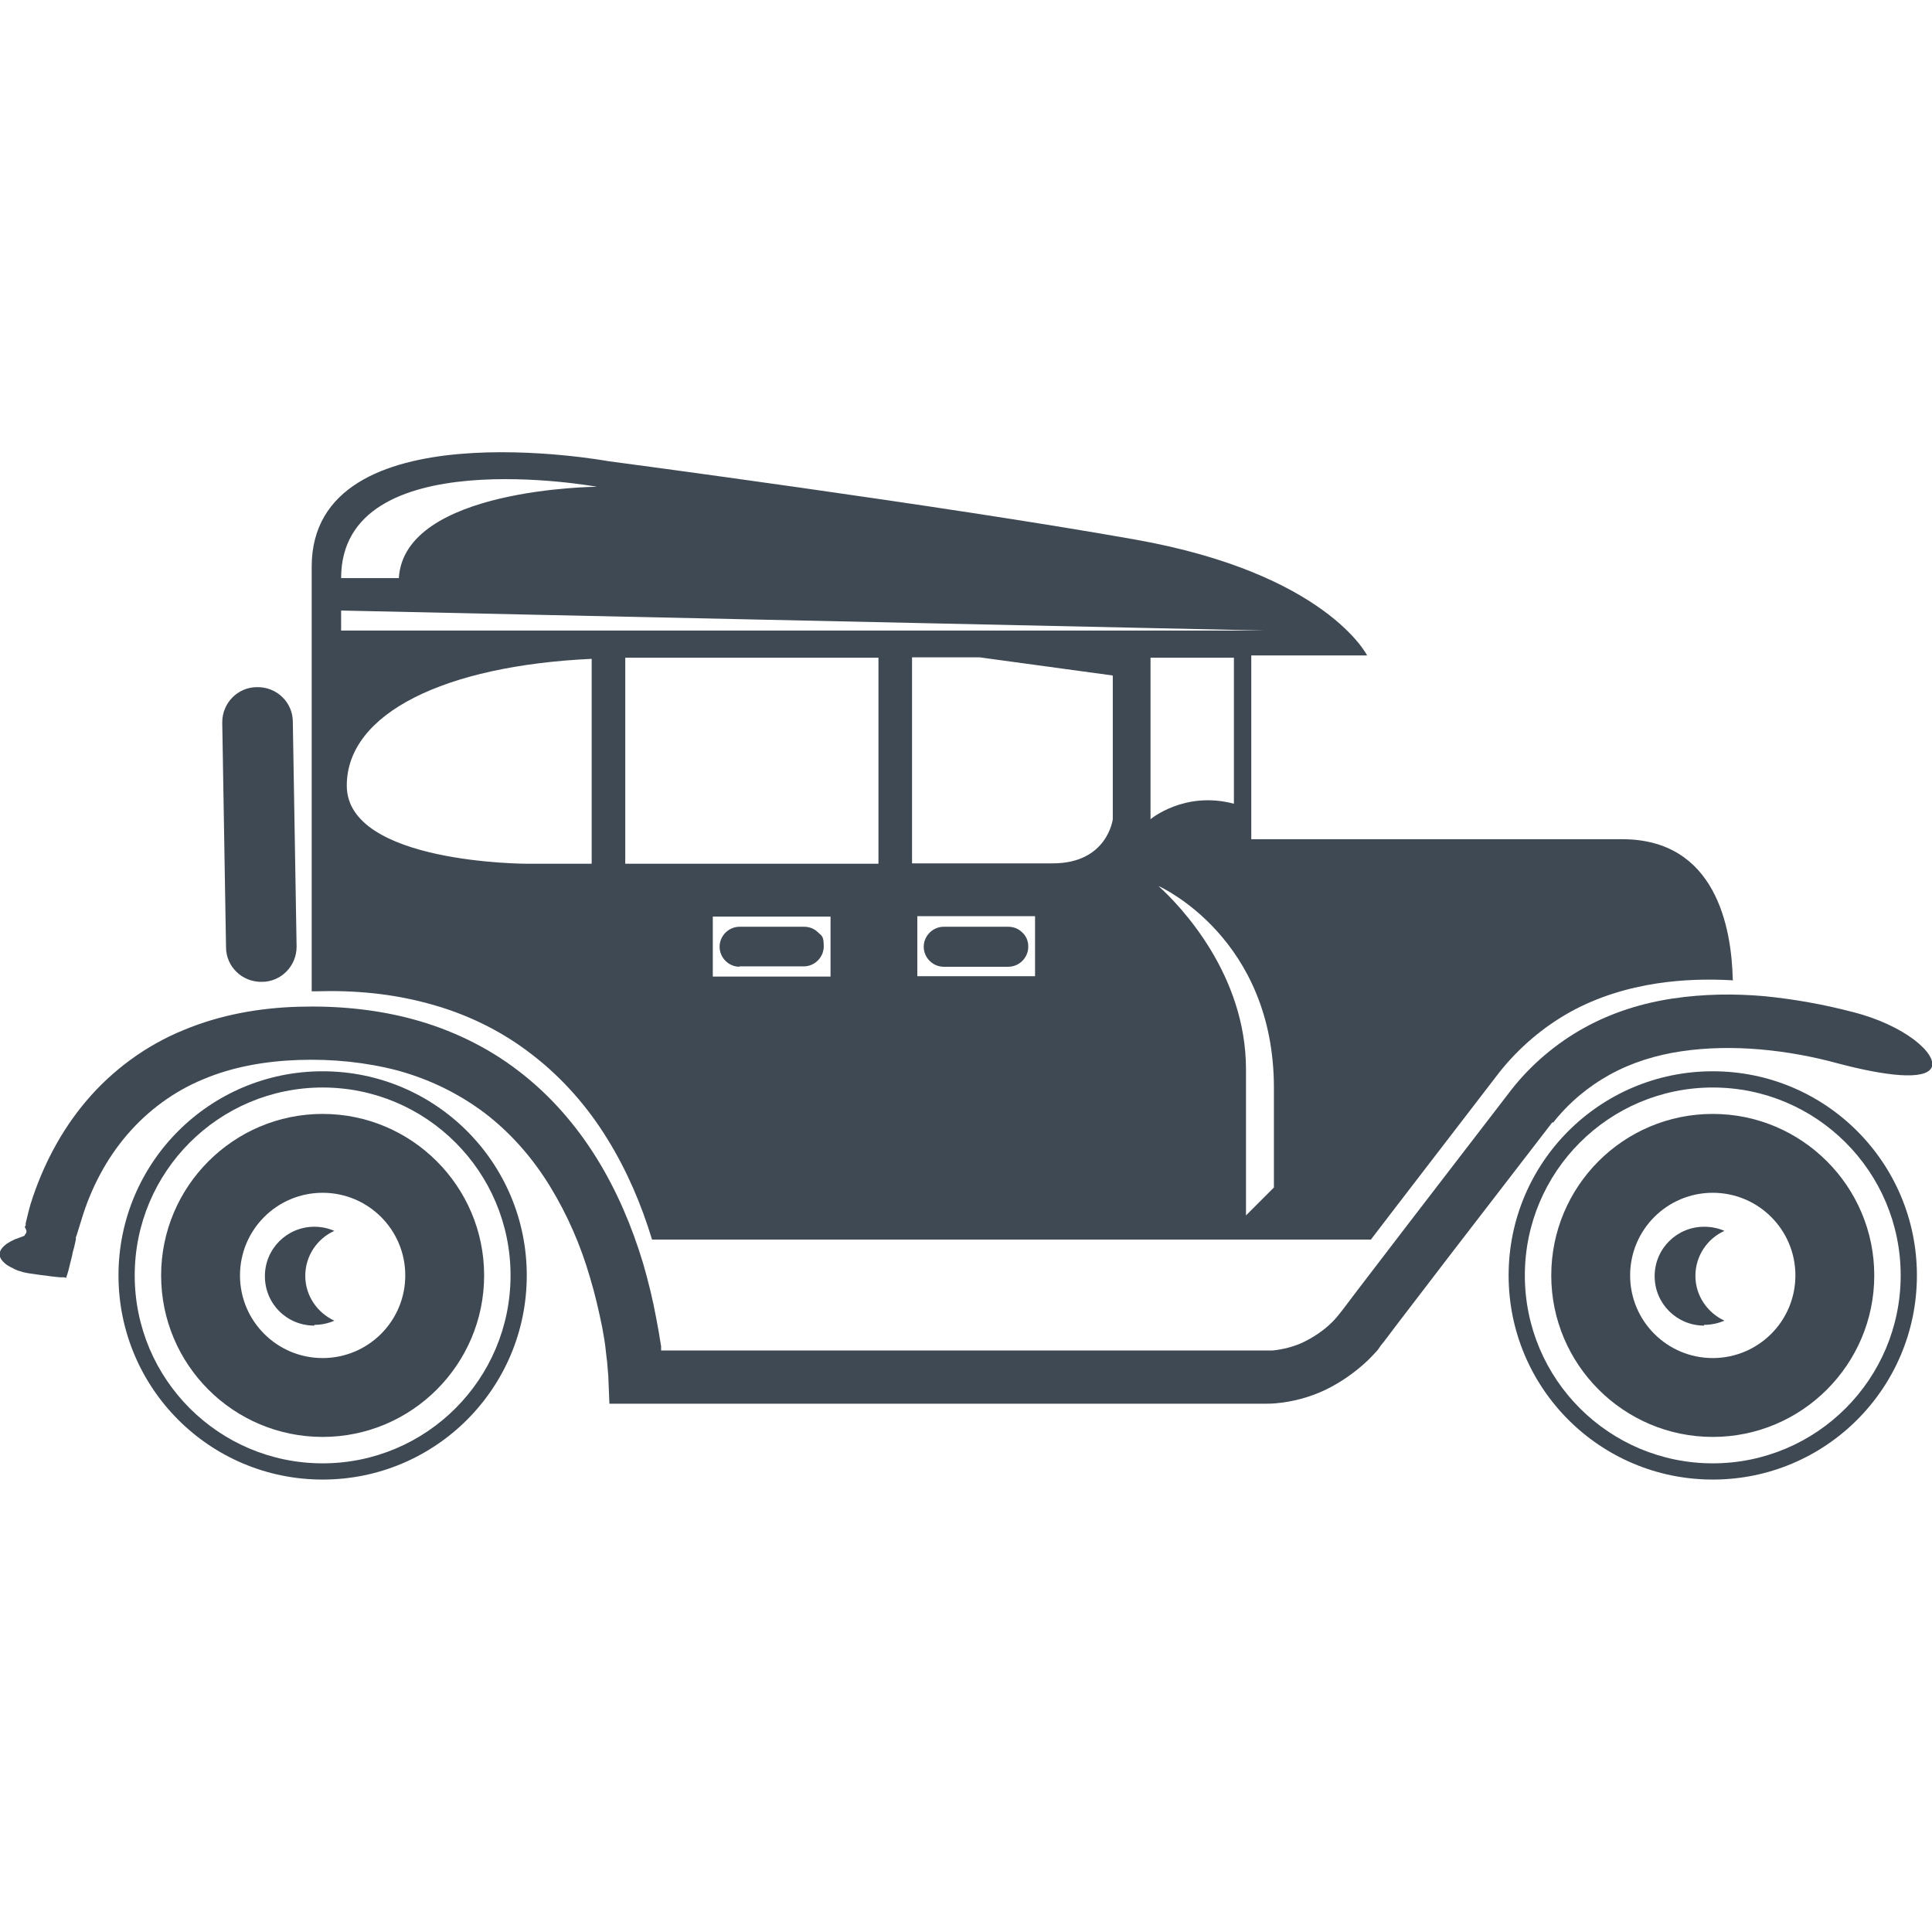 <?xml version="1.0" encoding="utf-8"?>
<svg xmlns="http://www.w3.org/2000/svg" id="icon" version="1.1" viewBox="0 0 512 512">
  
  <defs>
    <style>
      .st0 {
        fill: #3f4954;
      }
    </style>
  </defs>
  <path class="st0" d="M58.9,191.4v.2l1,59.4c0,5.2,4.3,9.3,9.5,9.2,5.1,0,9.2-4.2,9.2-9.3v-.2l-1-59.4c0-5.2-4.3-9.3-9.5-9.2-5.1,0-9.2,4.2-9.2,9.3h0Z"/>
  <path class="st0" d="M83.3,351.1c1.9,0,3.7-.4,5.3-1.1-4.5-2.1-7.7-6.6-7.7-11.9s3.2-9.9,7.7-11.9c-1.6-.7-3.4-1.1-5.3-1.1-7.2,0-13.1,5.8-13.1,13.1s5.8,13.1,13.1,13.1h0Z"/>
  <path class="st0" d="M107.4,338c0,12.1-9.8,21.9-21.9,21.9s-21.9-9.8-21.9-21.9,9.8-21.9,21.9-21.9,21.9,9.8,21.9,21.9ZM42.7,338c0,23.7,19.2,42.8,42.8,42.8s42.8-19.2,42.8-42.8-19.2-42.8-42.8-42.8-42.8,19.2-42.8,42.8Z"/>
  <path class="st0" d="M135.3,338c0,27.5-22.3,49.8-49.8,49.8s-49.8-22.3-49.8-49.8,22.3-49.8,49.8-49.8,49.8,22.3,49.8,49.8ZM31.4,338c0,29.9,24.2,54.1,54.1,54.1s54.1-24.2,54.1-54.1-24.2-54.1-54.1-54.1-54.1,24.2-54.1,54.1Z"/>
  <path class="st0" d="M195.9,256.1h17.1c2.9,0,5.3-2.4,5.3-5.3s-.6-2.8-1.5-3.7c-1-1-2.3-1.5-3.7-1.5h-17.1c-2.9,0-5.3,2.4-5.3,5.3s2.4,5.3,5.3,5.3Z"/>
  <path class="st0" d="M220.1,258.8h-31.2v-15.9h31.2v15.9ZM165.7,228.9v-54.6c.3,0,.5,0,.8,0h66.3v54.6h-67.1ZM91.9,208.2c0-19.2,26-31.8,64.9-33.6v54.3h-17.2s-47.7,0-47.7-20.7h0ZM90.4,153.2c0-36.6,67.8-24.2,67.8-24.2,0,0-51.1.3-52.5,24.2h-15.3ZM307,234.8c.7.3,30.6,13.9,30.6,53.5v26.4l-7.4,7.4v-38.7c0-25-17.1-43.1-23.2-48.6h0ZM90.4,161.8l244.7,5.3H90.4v-5.3ZM304.9,217.1v-42.8h22.1v38.7c-13.1-3.5-22.1,4.1-22.1,4.1ZM294.9,179.1v38s-1.4,11.7-15.9,11.7h-37.3v-54.6h17.9l35.2,4.8ZM274.3,250.8v7.9h-31.2v-15.9h31.2v7.9ZM459.2,259.6c-.3-13.8-4.5-37.2-29.3-37.2h-98.3v-48.7h30.7s-10.8-21.7-61.4-30.7c-50.5-9-139.8-20.8-139.8-20.8,0,0-78.5-14.4-78.5,28v112.5c.5,0,.9,0,1.4,0,9.9-.3,19.9.6,29.7,3.3,9.7,2.6,19.1,7.1,27.2,13.4,8.1,6.2,14.9,14,20.1,22.5,5.2,8.4,9,17.4,11.8,26.6h190.5l7.2-9.4,26.9-35c5.1-6.4,11.5-11.9,18.7-15.9,7.2-4,15.2-6.4,23.1-7.6,6.7-1,13.4-1.2,20.1-.8h0Z"/>
  <path class="st0" d="M272.5,250.8c0-1.5-.6-2.8-1.6-3.7-1-1-2.3-1.5-3.7-1.5h-17.1c-2.9,0-5.3,2.4-5.3,5.3s2.4,5.3,5.3,5.3h17.1c2.9,0,5.3-2.4,5.3-5.3h0Z"/>
  <path class="st0" d="M411.6,297.5c4.1-5.2,9.2-9.5,15-12.7,5.8-3.2,12.2-5.2,19-6.2,6.8-1,13.8-1.1,20.8-.5,7,.6,14.1,1.9,21,3.8,12.2,3.2,22.8,4.5,24.5,1,.8-1.8-1-4.6-4.7-7.4-3.7-2.8-9.4-5.6-16.2-7.3-7.6-2-15.4-3.4-23.4-4.2-7.9-.7-16.1-.6-24.2.6-8.1,1.2-16.2,3.7-23.6,7.8-7.4,4.1-14,9.7-19.2,16.3l-27.6,35.9-13.7,17.9-3.4,4.5-1.6,2c-.3.4-.9,1-1.4,1.5-2.1,2.1-4.7,3.8-7.3,5.1-2.7,1.3-5.5,2-8.4,2.3-.7,0-1.4,0-2.2,0h-159.8v-1.1c-.4-2.5-.8-5-1.3-7.5-.9-4.9-2.1-9.8-3.5-14.6-2.9-9.6-6.9-19.1-12.3-27.8-5.4-8.7-12.3-16.7-20.7-23.1-8.3-6.4-18-11-28-13.7-10-2.7-20.3-3.6-30.4-3.3-10.2.3-20.6,2.1-30.4,6.2-9.8,4-18.7,10.5-25.6,18.6-6.9,8.1-11.8,17.6-14.9,27.5-.5,1.7-.9,3.5-1.3,5.1v.6c-.1,0-.2.3-.2.3v.2s0,0,0,0h0s0,0,0,0c0,0,.1.1.2.3,0,.1.1.3.2.5,0,.1,0,.2,0,.4,0,.3-.3.5-.5.9,0,.2-.7.3-1.1.5-.5.2-1,.4-1.4.5-.9.4-1.6.8-2.2,1.2-1.2.9-1.9,1.8-1.9,2.8s.7,1.9,1.9,2.8c.6.4,1.4.8,2.2,1.2.4.2.9.4,1.4.5.5.2.9.3,2,.5,1.9.3,4.1.6,6.6.9l1.9.2h1c0,0,.5.1.5.1,0,0,.2,0,.2,0v-.2c.4-1.1.7-2.3,1-3.6.2-.7.3-1.3.5-2,.1-.7.3-1.4.5-2.1.2-.7.3-1.4.5-2.2h0c0-.1,0-.2,0-.2h0c0-.1,0-.4,0-.4l.2-.5,1.3-4.2c2.5-8.3,6.6-16.1,12.1-22.5,5.5-6.4,12.4-11.5,20.2-14.7,7.8-3.3,16.5-4.8,25.3-5.1,8.9-.3,17.8.6,26.2,2.8,8.4,2.3,16.2,6.1,23.1,11.3,6.8,5.2,12.6,11.8,17.2,19.3,4.6,7.5,8.2,15.7,10.7,24.4,1.3,4.3,2.3,8.7,3.2,13.1.4,2.2.8,4.4,1,6.7l.3,2.5c.1,1.2.2,2.4.3,3.6l.3,7.4h173.1c1.1,0,2.3,0,3.4-.1,4.6-.4,9.1-1.6,13.3-3.6,4.1-2,7.8-4.6,11.1-7.7.8-.8,1.6-1.6,2.5-2.6l.4-.5.2-.3.4-.6.9-1.1,3.4-4.5,13.7-17.9,27.5-35.7Z"/>
  <path class="st0" d="M451.6,351.1c1.9,0,3.7-.4,5.4-1.1-4.5-2.1-7.7-6.6-7.7-11.9s3.2-9.9,7.7-11.9c-1.6-.7-3.4-1.1-5.4-1.1-7.2,0-13.1,5.8-13.1,13.1s5.9,13.1,13.1,13.1h0Z"/>
  <path class="st0" d="M475.8,338c0,12.1-9.8,21.9-21.9,21.9s-21.9-9.8-21.9-21.9,9.8-21.9,21.9-21.9,21.9,9.8,21.9,21.9ZM453.9,295.2c-23.7,0-42.8,19.2-42.8,42.8s19.2,42.8,42.8,42.8,42.8-19.2,42.8-42.8-19.2-42.8-42.8-42.8Z"/>
  <path class="st0" d="M453.9,387.8c-27.5,0-49.8-22.3-49.8-49.8s22.3-49.8,49.8-49.8,49.8,22.3,49.8,49.8-22.3,49.8-49.8,49.8ZM453.9,283.9c-29.9,0-54.1,24.2-54.1,54.1s24.2,54.1,54.1,54.1,54.1-24.2,54.1-54.1c0-29.9-24.2-54.1-54.1-54.1Z"/>
</svg>